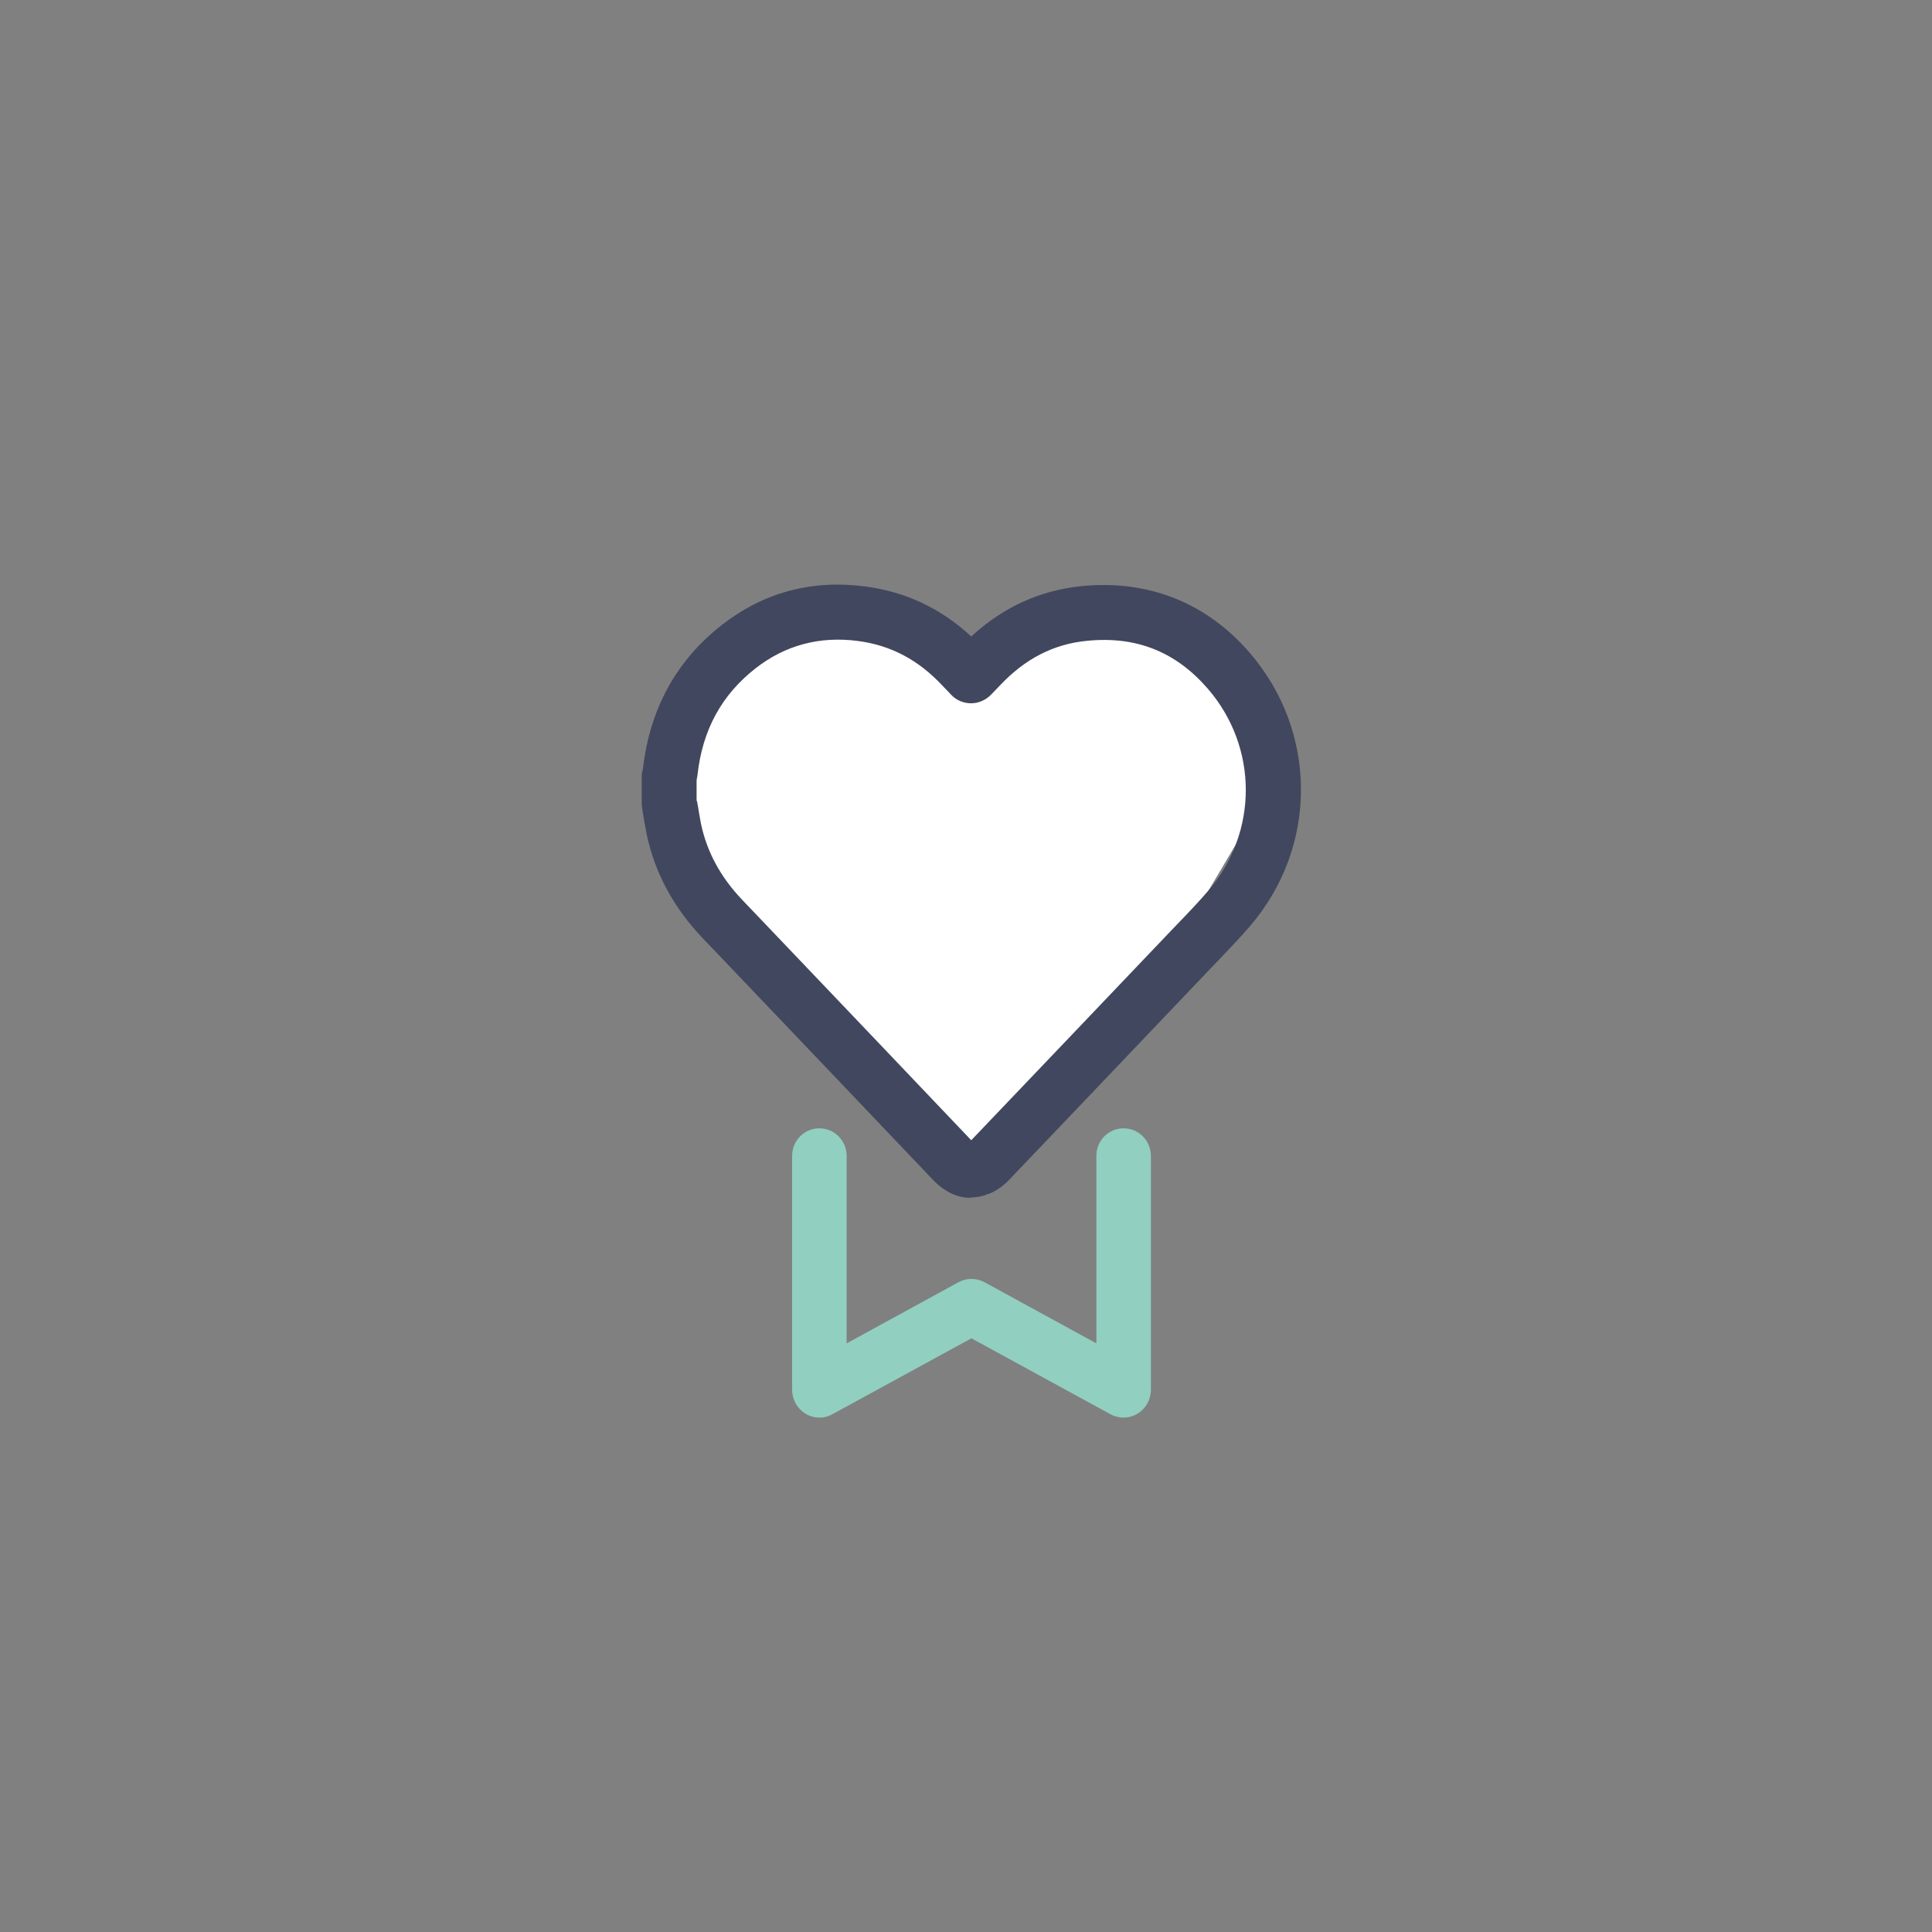 <svg width="107" height="107" viewBox="0 0 107 107" fill="none" xmlns="http://www.w3.org/2000/svg"><rect x="0" y="0" width="107" height="107" fill="#808080" stroke="none"/><title id="title" lang="en">Heart icon</title><path d="M54.12 37.58L49.97 35.32L43.92 34.51L38.27 37.74L35.64 45.18L45.13 57.09L54.66 66.18L66.92 49.34L70.93 42.57L69.21 36.16L62.87 34.11L56.48 35.09L54.12 37.58Z" fill="white"></path><path fill-rule="evenodd" clip-rule="evenodd" d="M53.76 66.34C53.13 66.34 52.39 66.1 51.65 65.32C48.23 61.72 44.8 58.13 41.38 54.54L38.89 51.93C37.3 50.26 36.27 48.34 35.82 46.23C35.75 45.87 35.69 45.52 35.63 45.18C35.61 45.03 35.58 44.89 35.56 44.74C35.55 44.65 35.54 44.57 35.54 44.48V43.05C35.54 42.96 35.54 42.87 35.56 42.78L35.59 42.65C35.59 42.65 35.6 42.59 35.61 42.56C35.99 39.26 37.46 36.58 39.98 34.61C42.29 32.81 44.96 32.09 47.92 32.48C50.15 32.77 52.12 33.7 53.79 35.25C55.55 33.63 57.6 32.69 59.91 32.46C63.59 32.1 66.81 33.37 69.21 36.15C72.99 40.53 73 46.9 69.23 51.29C68.68 51.93 68.1 52.53 67.54 53.12L67.07 53.61C63.34 57.53 59.61 61.44 55.88 65.35C55.63 65.61 55.21 65.97 54.66 66.16C54.4 66.25 54.09 66.32 53.76 66.32V66.34ZM38.6 44.36C38.62 44.47 38.64 44.58 38.66 44.69C38.71 45 38.76 45.3 38.82 45.61C39.15 47.18 39.9 48.57 41.11 49.84L43.6 52.45C47 56.02 50.4 59.58 53.79 63.15C57.49 59.28 61.17 55.41 64.86 51.54L65.34 51.04C65.9 50.46 66.42 49.91 66.91 49.34C69.7 46.09 69.69 41.38 66.89 38.14C65.11 36.09 62.93 35.22 60.2 35.49C58.35 35.67 56.78 36.48 55.39 37.95L54.89 38.47C54.6 38.77 54.2 38.95 53.78 38.95C53.36 38.95 52.96 38.78 52.68 38.48L52.55 38.34C52.44 38.23 52.34 38.12 52.23 38.01C50.89 36.56 49.35 35.74 47.52 35.5C45.4 35.22 43.49 35.73 41.85 37.01C39.97 38.48 38.91 40.41 38.63 42.91C38.62 43.01 38.6 43.1 38.58 43.2V44.36H38.6Z" fill="#41475E"></path><path fill-rule="evenodd" clip-rule="evenodd" d="M62.22 78.51C61.98 78.51 61.73 78.45 61.51 78.33L53.8 74.12L46.09 78.33C45.62 78.59 45.06 78.57 44.6 78.29C44.15 78.01 43.87 77.51 43.87 76.97V64.02C43.87 63.17 44.54 62.49 45.38 62.49C46.22 62.49 46.89 63.18 46.89 64.02V74.4L53.09 71.01C53.53 70.77 54.07 70.77 54.52 71.01L60.72 74.4V64.02C60.72 63.17 61.39 62.49 62.23 62.49C63.07 62.49 63.74 63.18 63.74 64.02V76.97C63.74 77.51 63.46 78.01 63.01 78.29C62.77 78.43 62.5 78.51 62.24 78.51" fill="#91CFC0"></path></svg>